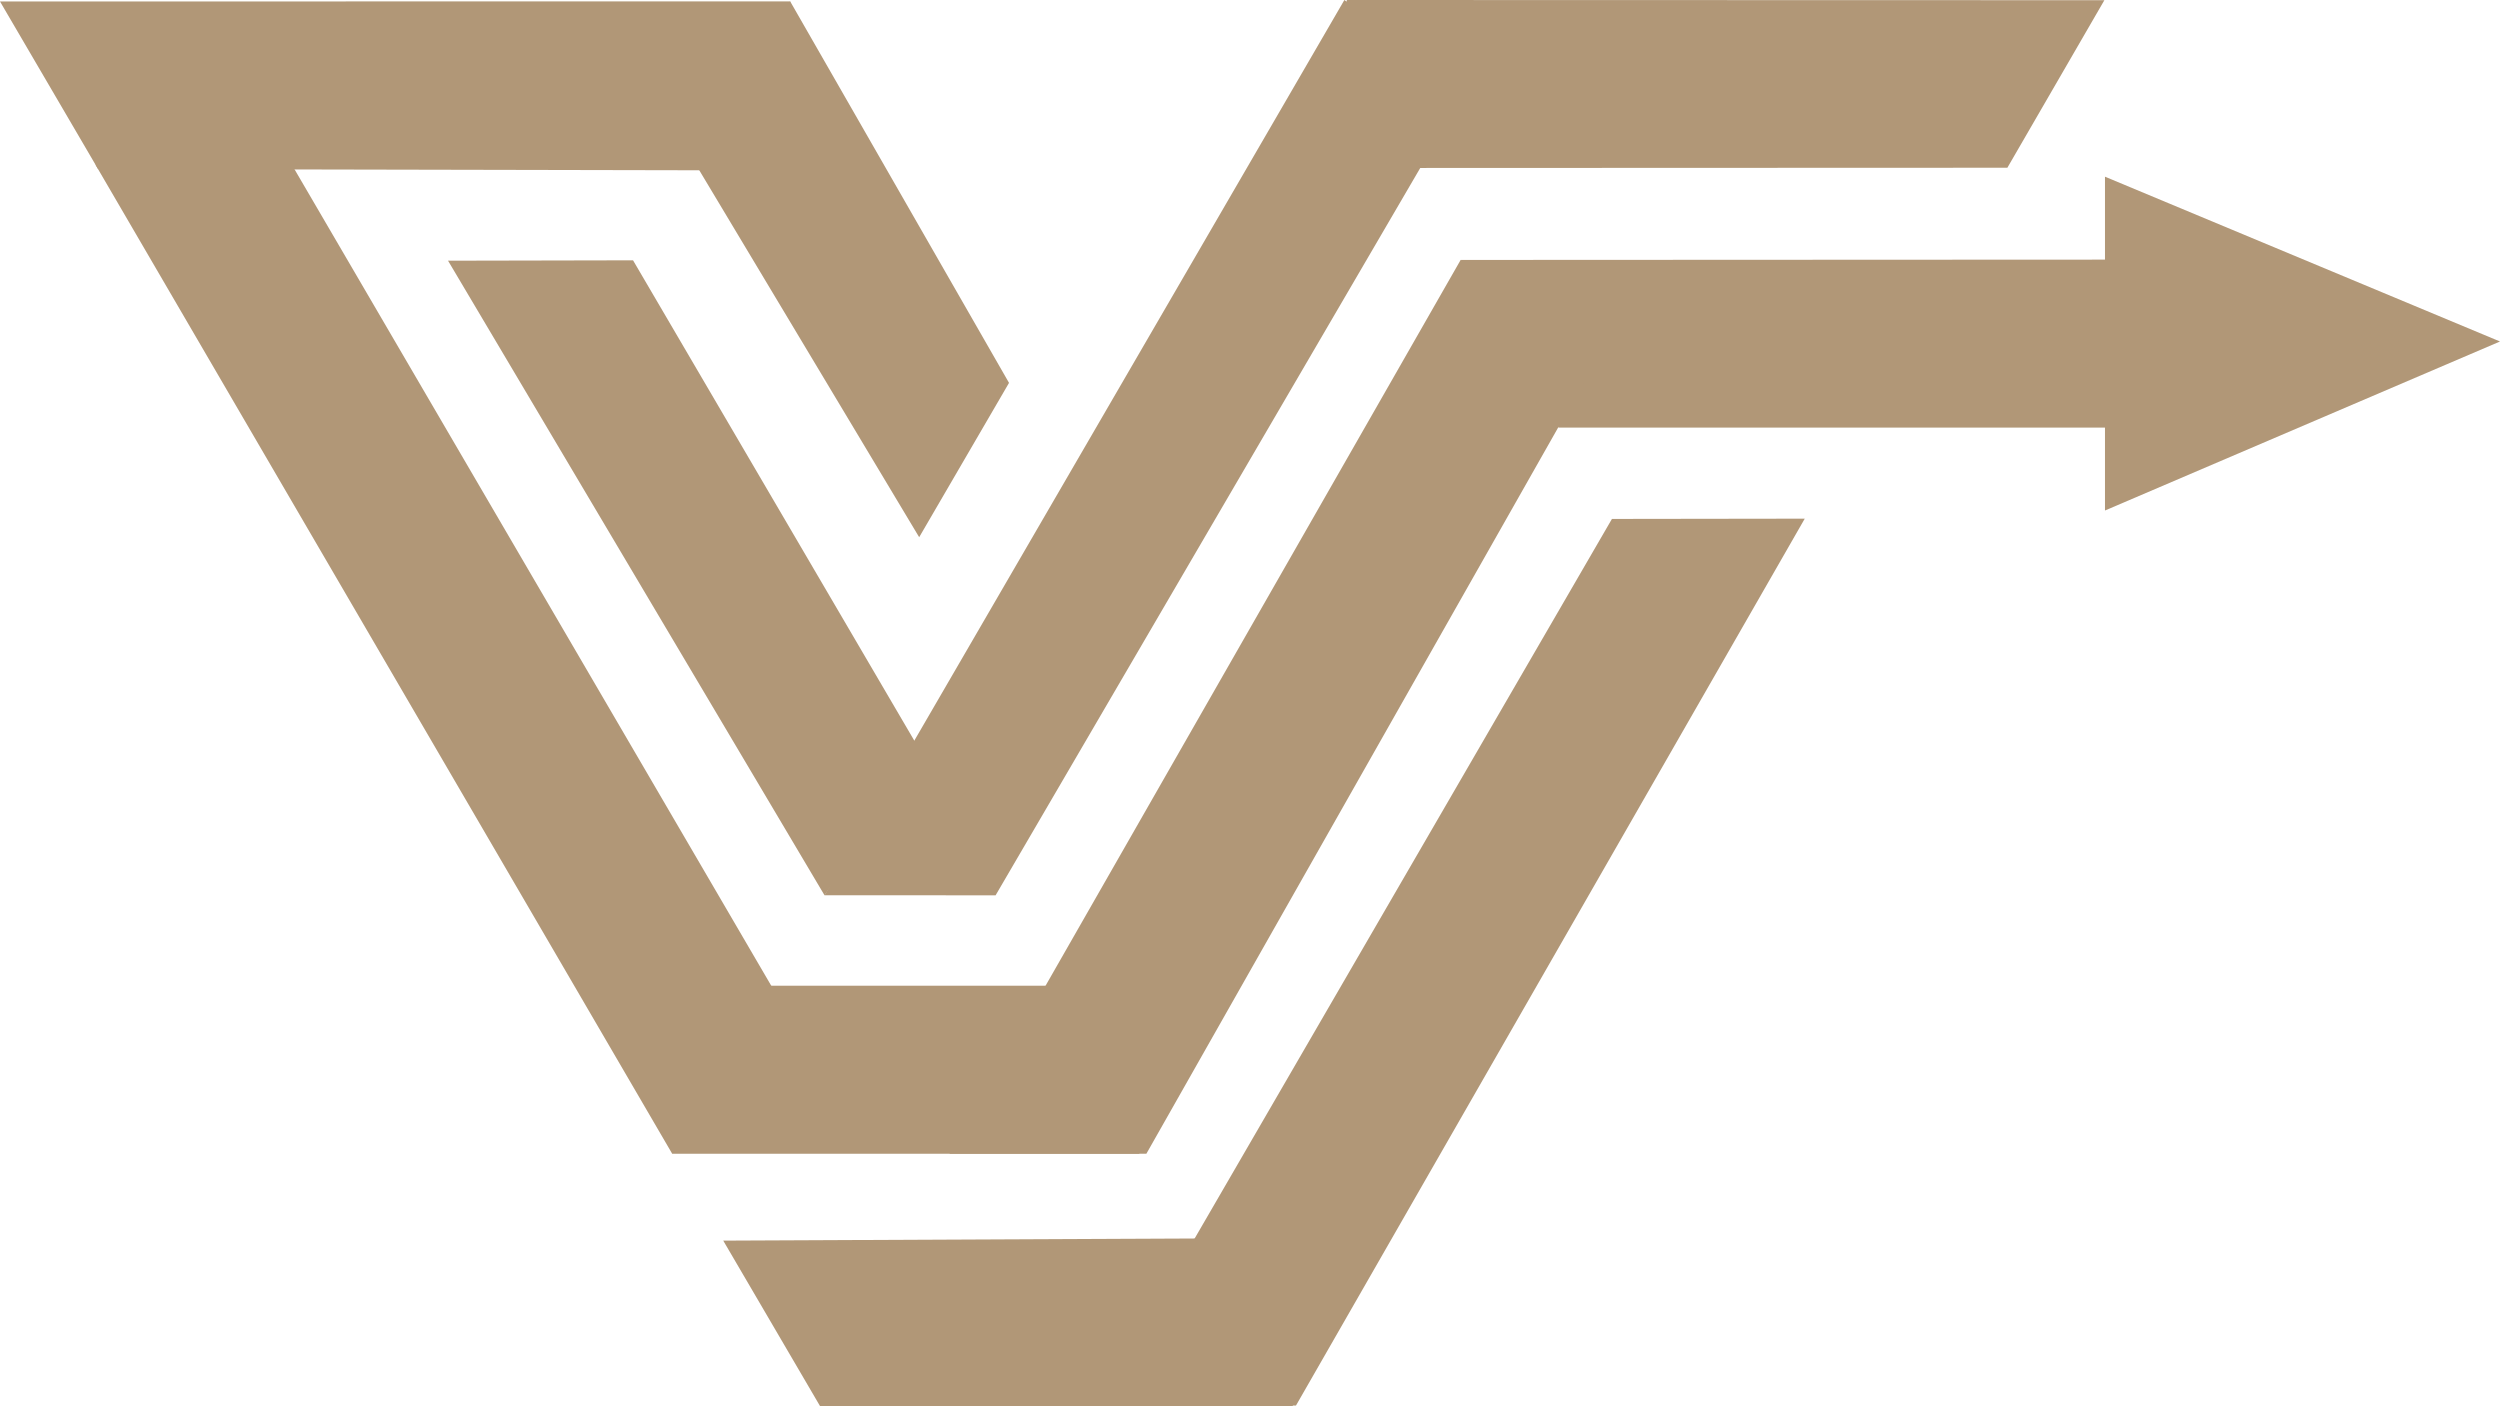 <?xml version="1.0" encoding="UTF-8"?> <svg xmlns="http://www.w3.org/2000/svg" width="112" height="63" viewBox="0 0 112 63" fill="none"><g clip-path="url(#clip0_65_812)"><path d="M51.042 44.16H30.115V51.688H51.042V44.16Z" fill="#B19777"></path><path fill-rule="evenodd" clip-rule="evenodd" d="M80.853 23.236L72.215 23.248L49.164 62.995L58.06 62.968L80.853 23.236Z" fill="#B19777"></path><path fill-rule="evenodd" clip-rule="evenodd" d="M112 15.299L94.303 22.871V7.916L112 15.299Z" fill="#B19777"></path><path fill-rule="evenodd" clip-rule="evenodd" d="M60.339 0L94.276 0.009L89.93 7.515L58.584 7.527L60.339 0Z" fill="#B19777"></path><path fill-rule="evenodd" clip-rule="evenodd" d="M65.673 4.021L60.228 0L36.938 40.108L44.603 40.11L65.673 4.021Z" fill="#B19777"></path><path fill-rule="evenodd" clip-rule="evenodd" d="M65.436 11.645H65.535L99.269 11.629V19.156H69.822L65.436 11.645Z" fill="#B19777"></path><path fill-rule="evenodd" clip-rule="evenodd" d="M71.858 15.534L65.437 11.645L42.536 51.687L51.358 51.687L71.858 15.534Z" fill="#B19777"></path><path fill-rule="evenodd" clip-rule="evenodd" d="M32.401 55.58L57.917 55.463V62.99L36.742 63L32.401 55.58Z" fill="#B19777"></path><path fill-rule="evenodd" clip-rule="evenodd" d="M4.277 7.377L10.857 3.582L35.062 45.034L30.115 51.689L4.277 7.377Z" fill="#B19777"></path><path fill-rule="evenodd" clip-rule="evenodd" d="M0 0.066L35.4 0.062L35.472 7.637L4.392 7.573L0 0.066Z" fill="#B19777"></path><path fill-rule="evenodd" clip-rule="evenodd" d="M35.4 0.062L45.204 17.153L41.179 24.067L30.279 5.878L35.4 0.062Z" fill="#B19777"></path><path fill-rule="evenodd" clip-rule="evenodd" d="M20.072 11.679L28.36 11.662L41.285 33.734L36.938 40.108L20.072 11.679Z" fill="#B19777"></path></g><defs><clipPath id="clip0_65_812"><rect width="112" height="63" fill="white"></rect></clipPath></defs></svg> 